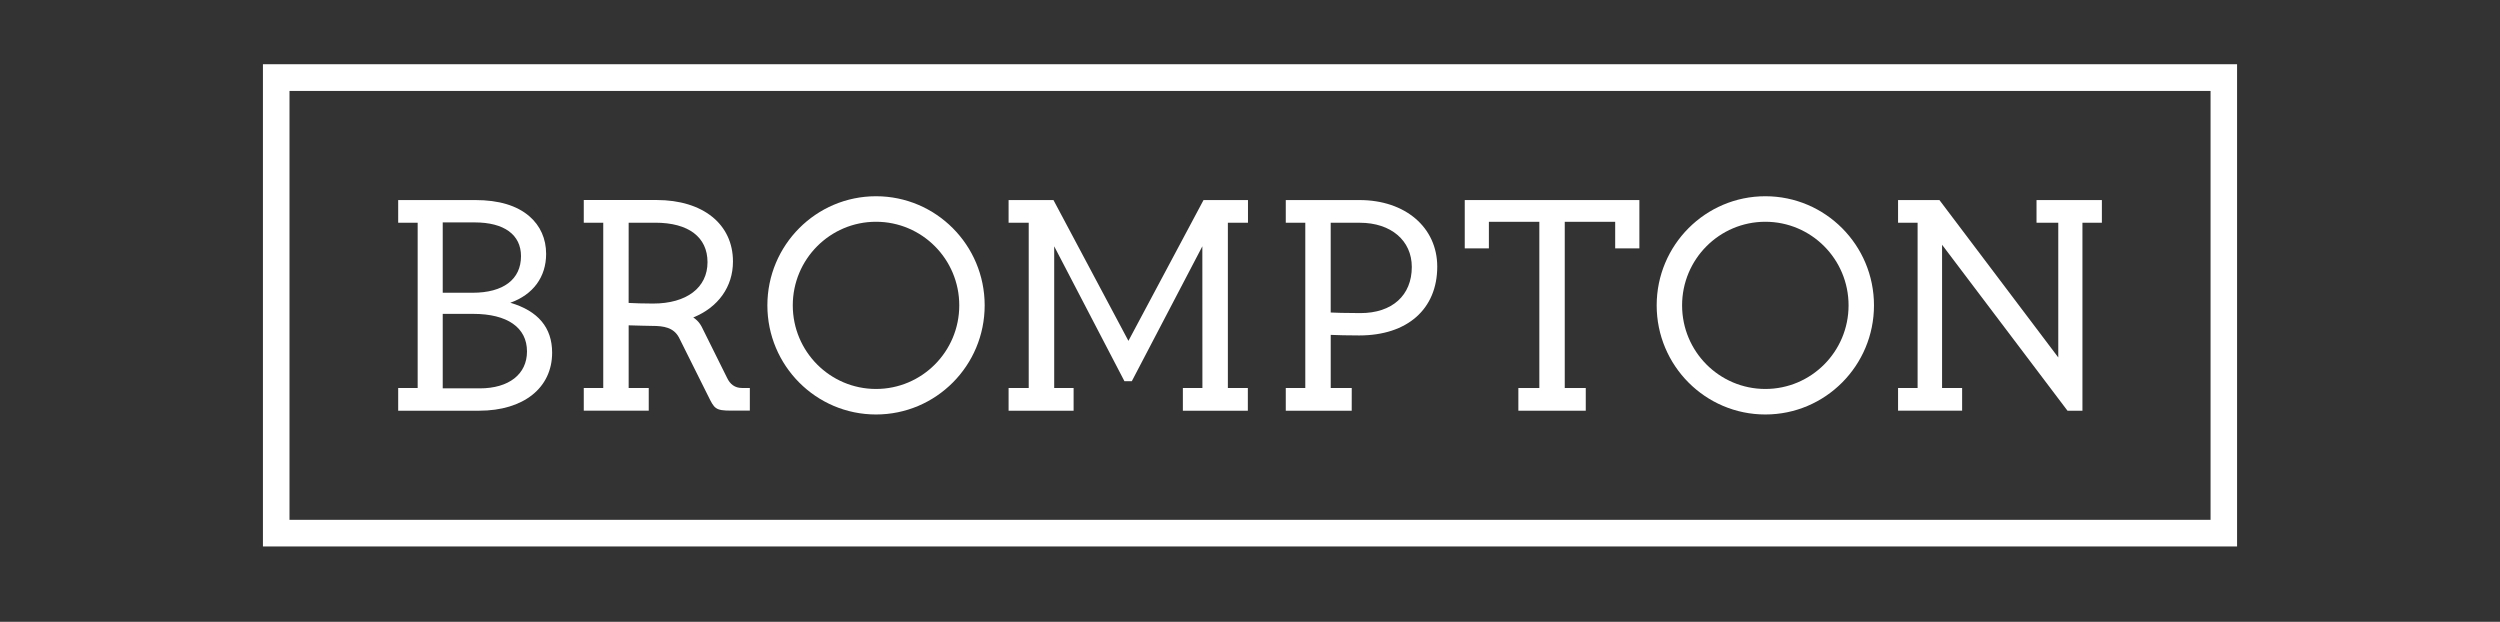 <svg width="197" height="49" viewBox="0 0 197 49" fill="none" xmlns="http://www.w3.org/2000/svg">
<rect x="0" y="0" width="197" height="49" fill="#333333" stroke="none"/>
<path fill-rule="evenodd" clip-rule="evenodd" d="M43.508 27.79C43.508 25.817 42.4 24.495 40.211 23.857C42.01 23.219 43.035 21.827 43.035 20.009C43.035 18.814 42.579 17.789 41.717 17.044C40.734 16.194 39.303 15.765 37.463 15.765H31.377V17.553H32.912V30.576H31.377V32.364H37.763C41.252 32.361 43.508 30.568 43.508 27.79ZM34.887 17.526H37.41C39.724 17.526 41.055 18.494 41.055 20.184C41.055 22.017 39.664 23.069 37.236 23.069H34.887V17.526ZM34.887 24.733H37.285C39.981 24.733 41.527 25.811 41.527 27.694C41.527 29.487 40.101 30.603 37.808 30.603H34.887V24.733Z" fill="white"/>
<path d="M83.071 30.576H84.6V32.364H79.477V30.576H81.063V17.553H79.477V15.765H83.014L83.034 15.805L88.92 26.86L94.838 15.765H98.341V17.553H96.756V30.576H98.33V32.364H93.21V30.576H94.75L94.745 19.409L89.187 30.037H88.602L88.584 29.997L83.071 19.409V30.576Z" fill="white"/>
<path fill-rule="evenodd" clip-rule="evenodd" d="M106.517 30.576H104.861V26.388C105.344 26.412 106.242 26.433 107.11 26.433C110.9 26.433 113.255 24.355 113.255 21.012C113.255 17.923 110.737 15.765 107.133 15.765H101.319V17.553H102.857V30.576H101.319V32.364H106.515L106.517 30.576ZM104.859 17.553H107.157C109.606 17.553 111.25 18.953 111.25 21.036C111.25 23.278 109.701 24.672 107.208 24.672C105.978 24.672 105.158 24.64 104.859 24.626V17.553Z" fill="white"/>
<path d="M121.3 17.478H117.324V19.572H115.422V15.765H129.183V19.572H127.277V17.478H123.302V30.576H124.958V32.364H119.647V30.576H121.3V17.478Z" fill="white"/>
<path fill-rule="evenodd" clip-rule="evenodd" d="M69.03 32.661C73.758 32.661 77.592 28.811 77.592 24.063C77.592 19.314 73.758 15.464 69.03 15.464C64.302 15.464 60.469 19.314 60.469 24.063C60.469 28.811 64.302 32.661 69.03 32.661ZM69.03 17.475C72.653 17.475 75.59 20.424 75.59 24.063C75.59 27.701 72.653 30.65 69.03 30.65C65.408 30.65 62.471 27.701 62.471 24.063C62.471 20.424 65.408 17.475 69.03 17.475Z" fill="white"/>
<path fill-rule="evenodd" clip-rule="evenodd" d="M147.67 24.063C147.67 28.811 143.835 32.661 139.109 32.661C134.381 32.661 130.546 28.811 130.546 24.063C130.546 19.314 134.381 15.464 139.109 15.464C143.835 15.464 147.67 19.314 147.67 24.063ZM145.667 24.063C145.667 20.424 142.731 17.475 139.109 17.475C135.488 17.475 132.549 20.424 132.549 24.063C132.549 27.701 135.485 30.65 139.109 30.65C142.731 30.65 145.667 27.701 145.667 24.063Z" fill="white"/>
<path fill-rule="evenodd" clip-rule="evenodd" d="M51.121 30.574H49.538V25.636C49.949 25.654 51.388 25.681 51.388 25.681C52.304 25.681 53.073 25.805 53.498 26.587L55.75 31.1L55.801 31.2C56.292 32.202 56.369 32.357 57.618 32.357H59.087V30.572H58.462C57.9 30.572 57.525 30.269 57.291 29.77L55.297 25.756C55.067 25.309 54.738 25.083 54.629 25.016C56.596 24.217 57.758 22.598 57.758 20.608C57.758 17.665 55.395 15.761 51.738 15.761H46.001V17.549H47.536V30.572H46.001V32.36H51.121V30.574ZM49.538 17.549H51.637C54.253 17.549 55.752 18.683 55.752 20.659C55.752 22.67 54.108 23.92 51.46 23.92C51.067 23.92 50.699 23.913 50.372 23.904C50.047 23.895 49.763 23.884 49.536 23.871L49.538 17.549Z" fill="white"/>
<path d="M162.921 32.367L153.035 19.288V30.576H154.615V32.361H149.567V30.576H151.107V17.551H149.567V15.765H152.826L152.848 15.792L162.192 28.166V17.551H160.478V15.765H165.628V17.551H164.096V32.367H162.921Z" fill="white"/>
<path fill-rule="evenodd" clip-rule="evenodd" d="M20.719 5.061V43.061H176.281V5.061H20.719ZM174.192 40.962H22.812V7.166H174.192V40.962Z" fill="white"/>
</svg>
